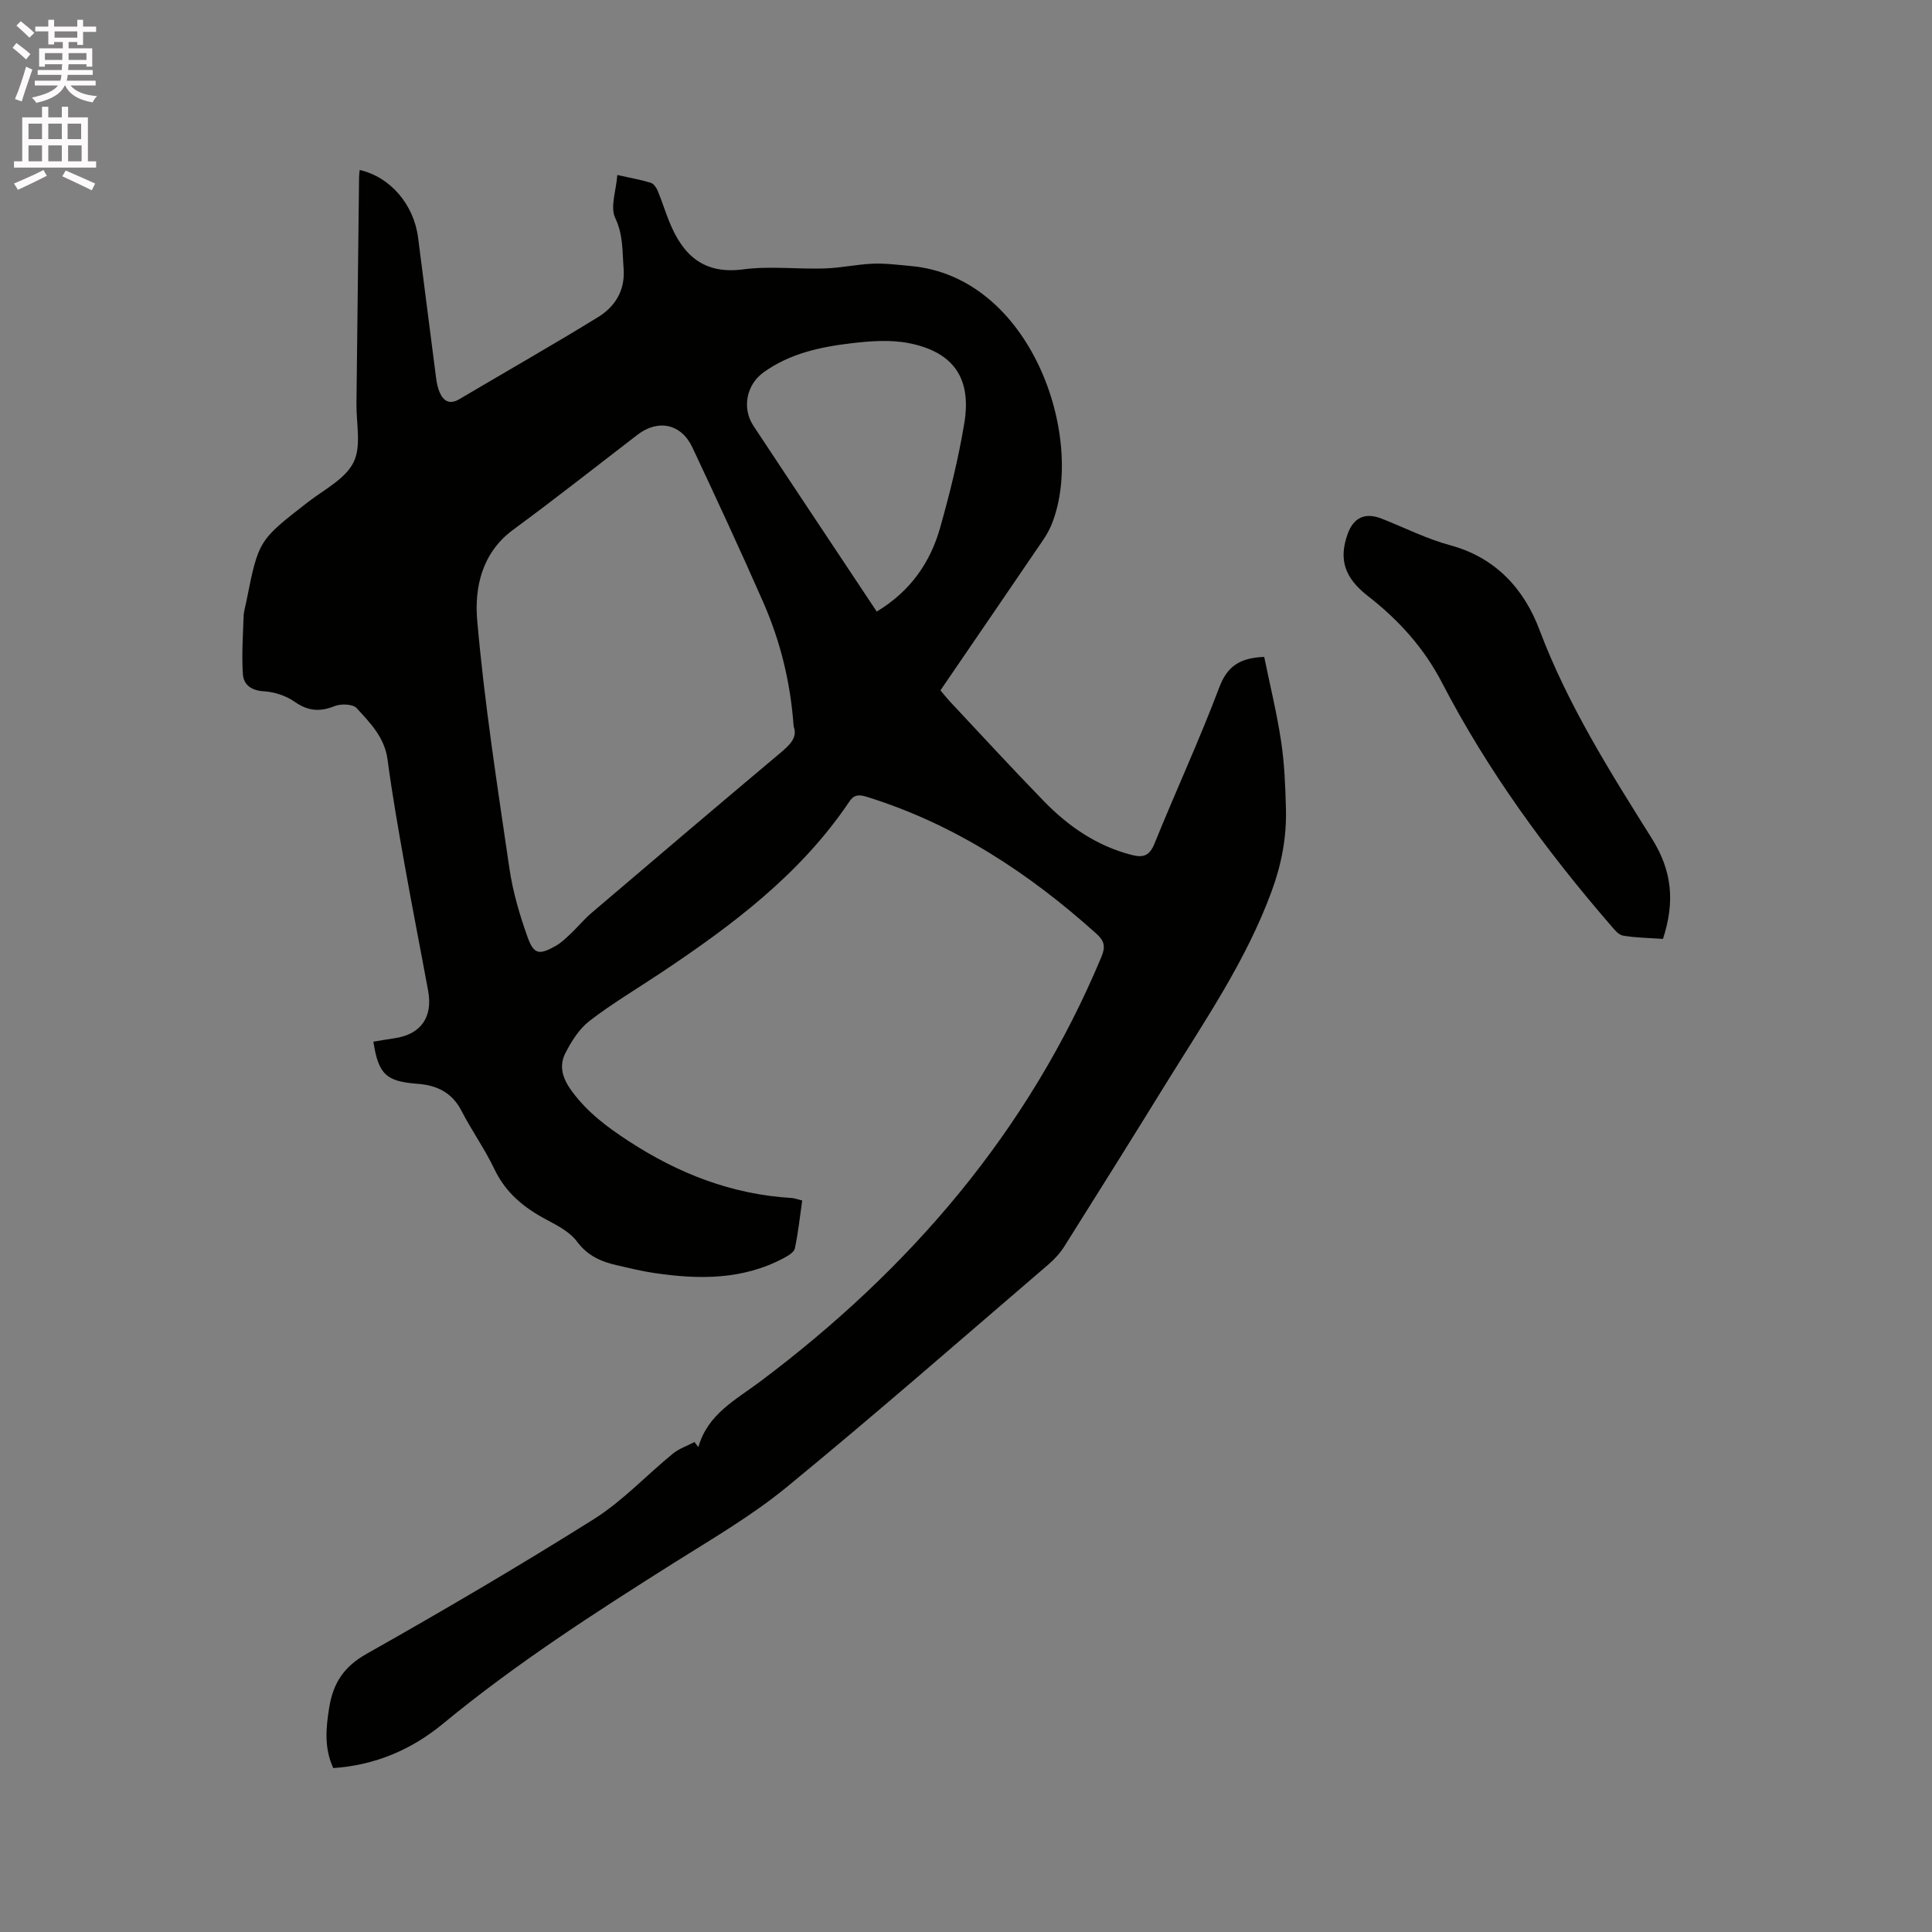 <svg enable-background="new 0 0 400 400" viewBox="0 0 400 400" xmlns="http://www.w3.org/2000/svg"><rect x="0" y="0" width="400" height="400" fill="#808080" stroke="none"/><path d="m2.6 9.9.8-1c.9.7 1.9 1.4 2.9 2.3l-.9 1.1c-1.1-1-2-1.8-2.8-2.4zm.5 10.6c.9-2.1 1.6-4.3 2.3-6.7.4.2.8.4 1.3.6-.7 2.1-1.5 4.3-2.2 6.6zm.3-15.2.9-.9c1 .8 2 1.6 2.8 2.4l-1 1c-.9-.9-1.8-1.7-2.7-2.5zm12.6-1.2h1.2v1.4h2.7v1.1h-2.7v2.7h-1.2v-.6h-1.8v1.3h4.9v3.8h-1.2v-.5h-3.7c0 .4-.1.9-.1 1.2h5.1v1h-5.2c0 .5-.1.9-.2 1.2h6v1h-5.2c1.1 1.3 2.9 2 5.5 2.2-.4.4-.7.8-.9 1.3-2.9-.5-4.8-1.6-5.7-3.5h-.1c-.8 1.7-2.7 2.9-5.9 3.6-.2-.4-.6-.8-.9-1.1 2.8-.6 4.6-1.4 5.4-2.5h-4.8v-1h5.3c.1-.3.2-.7.2-1.2h-4.9v-1h5c0-.4 0-.8.1-1.2h-3.6v.5h-1.2v-3.8h4.9v-1.3h-1.8v.5h-1.2v-2.7h-2.7v-1h2.7v-1.4h1.2v1.4h4.8zm-6.7 8.3h3.6c0-.4 0-.9 0-1.4h-3.6zm1.9-4.6h4.8v-1.3h-4.7v1.3zm6.7 3.2h-3.7v1.4h3.7z" fill="#fcfafa"/><path d="m8.7 22.1h1.3v2.2h2.8v-2.2h1.3v2.2h4.1v9.1h1.7v1.3h-17v-1.3h1.7v-9.1h4.1zm.3 13.1.7 1.2c-1.8.9-3.8 1.9-6 2.9-.2-.4-.5-.8-.8-1.3 2.3-1 4.4-1.9 6.1-2.8zm-3.1-6.4h2.8v-3.2h-2.8zm0 4.6h2.8v-3.3h-2.8zm4.1-4.6h2.8v-3.2h-2.8zm0 4.6h2.8v-3.3h-2.8zm3.6 1.9c2.1.9 4.1 1.8 6.1 2.7l-.7 1.4c-2.2-1.1-4.2-2-6.1-2.9zm3.2-9.7h-2.8v3.2h2.8zm-2.7 7.8h2.8v-3.3h-2.8z" fill="#fcfafa"/><g fill="#010100"><path d="m144.59 299.61c1.93-6.87 7.77-9.8 12.83-13.6 31.02-23.28 55.54-51.8 70.62-87.91.89-2.14.6-3.31-1.06-4.8-13.94-12.53-29.31-22.64-47.37-28.28-1.58-.49-2.68-.67-3.77.95-10.1 15.02-24.25 25.61-39.05 35.47-4.94 3.29-10.06 6.33-14.75 9.94-2.13 1.64-3.74 4.22-4.99 6.67-1.38 2.72-.56 5.3 1.36 7.89 3.21 4.35 7.26 7.39 11.77 10.33 10.34 6.73 21.35 11.02 33.7 11.76.62.04 1.23.28 2.21.52-.48 3.33-.83 6.66-1.52 9.92-.17.79-1.37 1.5-2.25 1.97-8.56 4.6-17.71 4.49-26.96 3.11-2.51-.37-4.98-.99-7.46-1.55-3.33-.74-6.21-1.94-8.44-4.95-1.48-2-4.06-3.33-6.37-4.56-4.6-2.45-8.37-5.5-10.7-10.38-2-4.19-4.73-8.03-6.87-12.17-1.94-3.76-5.12-5.25-8.99-5.54-6.56-.49-8.16-1.9-9.23-8.73 1.45-.24 2.9-.5 4.36-.71 5.43-.77 8-4.33 6.98-9.83-1.61-8.75-3.33-17.47-4.89-26.23-1.28-7.2-2.55-14.4-3.51-21.64-.61-4.59-3.6-7.59-6.41-10.66-.79-.86-3.27-.93-4.58-.4-3.06 1.23-5.5 1.02-8.25-.91-1.77-1.24-4.16-2.03-6.33-2.16-2.64-.16-4.24-1.32-4.39-3.61-.25-3.97.02-7.98.16-11.96.04-1.05.38-2.08.58-3.12 2.52-12.6 2.54-12.57 12.73-20.48 3.34-2.59 7.73-4.78 9.45-8.25 1.66-3.34.54-8.08.6-12.2.19-15.58.36-31.17.54-46.75.01-.52.08-1.04.13-1.57 6.33 1.46 11.19 7.1 12.09 14 1.25 9.67 2.46 19.34 3.72 29 .14 1.04.34 2.12.76 3.07.81 1.84 2.08 2.55 4.05 1.39 9.57-5.66 19.24-11.16 28.71-16.98 3.57-2.2 5.67-5.55 5.31-10.14-.28-3.53-.07-6.91-1.74-10.42-1.07-2.24.19-5.59.44-8.88 2.85.64 4.92.99 6.92 1.61.6.19 1.17 1 1.44 1.66.89 2.14 1.57 4.37 2.45 6.52 2.78 6.8 7.05 10.83 15.23 9.75 5.52-.73 11.23-.01 16.84-.19 3.36-.1 6.7-.85 10.06-.99 2.58-.1 5.17.25 7.76.48 25 2.19 36.33 35.53 29.28 53.35-.46 1.16-1.08 2.29-1.79 3.33-7.03 10.34-14.1 20.65-21.29 31.18.67.79 1.3 1.6 1.99 2.34 6.46 6.88 12.84 13.84 19.42 20.6 5.09 5.24 10.97 9.28 18.2 11.14 2.49.64 3.72.1 4.74-2.43 4.37-10.79 9.27-21.38 13.38-32.27 1.66-4.41 4.28-6.1 9.3-6.31 1.17 5.74 2.61 11.57 3.5 17.48.69 4.59.88 9.29 1 13.94.15 5.85-.87 11.41-2.94 17.04-5.27 14.4-13.86 26.87-21.81 39.74-6.96 11.27-13.98 22.5-21.04 33.71-.88 1.41-2.03 2.72-3.29 3.8-18.03 15.46-35.91 31.11-54.27 46.17-7.25 5.95-15.48 10.73-23.45 15.75-16.41 10.35-32.7 20.85-47.7 33.23-6.52 5.38-14.03 8.61-22.74 9.2-1.92-4.16-1.53-8.36-.81-12.7.84-5 3.07-8.34 7.74-10.97 15.87-8.95 31.6-18.18 47.02-27.87 5.94-3.74 10.87-9.07 16.36-13.56 1.29-1.05 2.97-1.61 4.47-2.4.28.34.54.7.81 1.05zm19.73-149.18c-.67-9.38-2.81-17.78-6.31-25.77-4.71-10.74-9.67-21.38-14.65-32.01-2.3-4.92-7.09-5.92-11.36-2.65-8.57 6.58-17.05 13.28-25.76 19.68-6.5 4.78-8.02 12-7.44 18.75 1.49 17.17 4.17 34.25 6.66 51.32.71 4.85 2.12 9.67 3.78 14.3 1.29 3.58 2.4 3.71 5.79 1.8 1.17-.66 2.18-1.65 3.18-2.59 1.46-1.38 2.74-2.96 4.27-4.26 12.98-11.06 25.98-22.11 39.04-33.08 1.99-1.67 3.67-3.24 2.8-5.49zm17.2-23.81c6.99-4.22 11.09-10.16 13.13-17.38 2.01-7.12 3.79-14.34 5-21.63 1.54-9.29-2.23-14.73-11.45-16.56-3.84-.76-8-.45-11.94.02-6.43.76-12.76 2.11-18.2 6.04-3.54 2.56-4.48 7.41-2.06 11.07 3.15 4.77 6.31 9.55 9.48 14.31 5.26 7.94 10.54 15.87 16.04 24.13z"/><path d="m344.3 194.39c-2.82-.2-5.58-.22-8.27-.68-.95-.16-1.82-1.29-2.55-2.13-13.41-15.51-25.46-31.98-34.92-50.22-3.74-7.22-8.98-13-15.34-17.95-4.9-3.81-6.04-7.61-4.24-12.76 1.23-3.52 3.65-4.63 7.11-3.26 4.72 1.87 9.32 4.19 14.2 5.51 9.4 2.55 15.26 9.07 18.42 17.45 5.85 15.52 14.56 29.34 23.28 43.24 4.22 6.71 4.81 13.14 2.31 20.8z"/></g></svg>